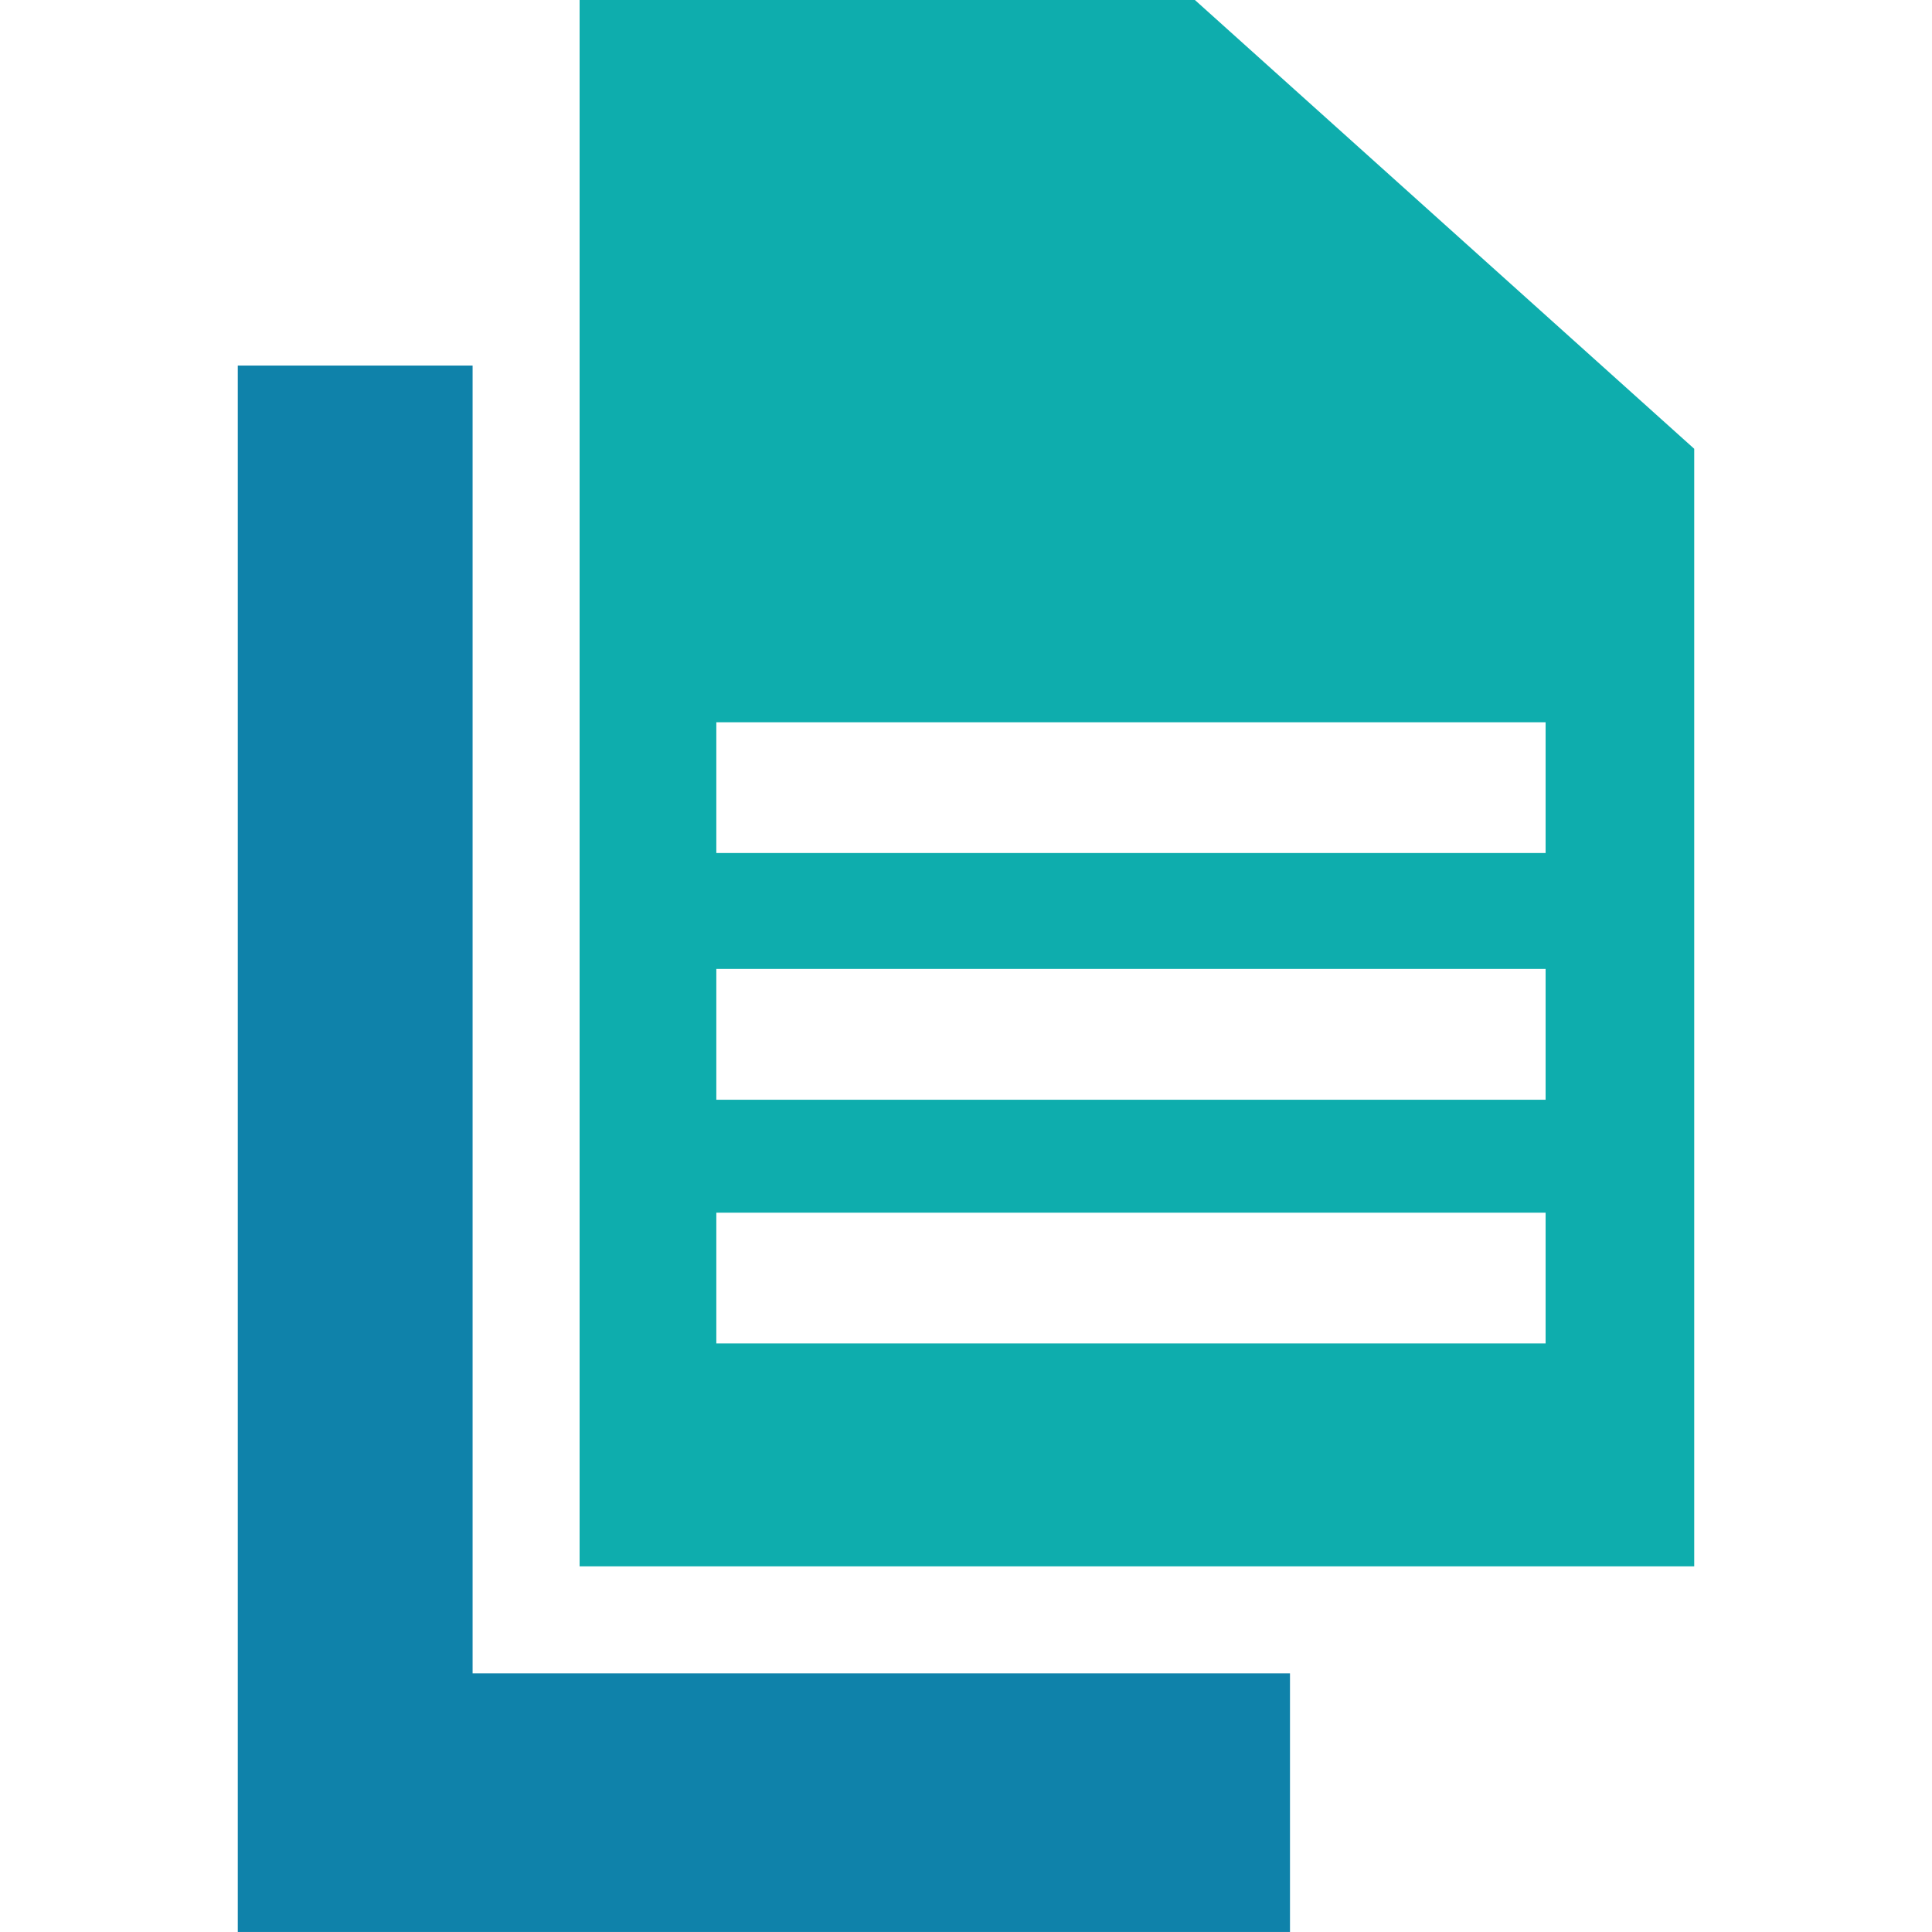 <?xml version="1.0" encoding="utf-8"?>
<!-- Generator: Adobe Illustrator 26.5.0, SVG Export Plug-In . SVG Version: 6.00 Build 0)  -->
<svg version="1.1" id="Layer_1" xmlns="http://www.w3.org/2000/svg" xmlns:xlink="http://www.w3.org/1999/xlink" x="0px" y="0px"
	 viewBox="0 0 65 65" style="enable-background:new 0 0 65 65;" xml:space="preserve">
<style type="text/css">
	.st0{fill:#0F82AA;}
	.st1{fill:#0EADAD;}
</style>
<g id="Group_2100" transform="translate(0 0.999)">
	<polygon class="st0" points="15.9,55.3 15.9,11.3 8,11.3 8,64 43.4,64 43.4,55.3 	"/>
	<path class="st1" d="M40.2-1H19.5v52.7H57V14.1L40.2-1z M52,44.2H24.1v-4.4H52V44.2z M52,36H24.1v-4.4H52V36z M52,27.7H24.1v-4.4
		H52V27.7z"/>
</g>
</svg>
